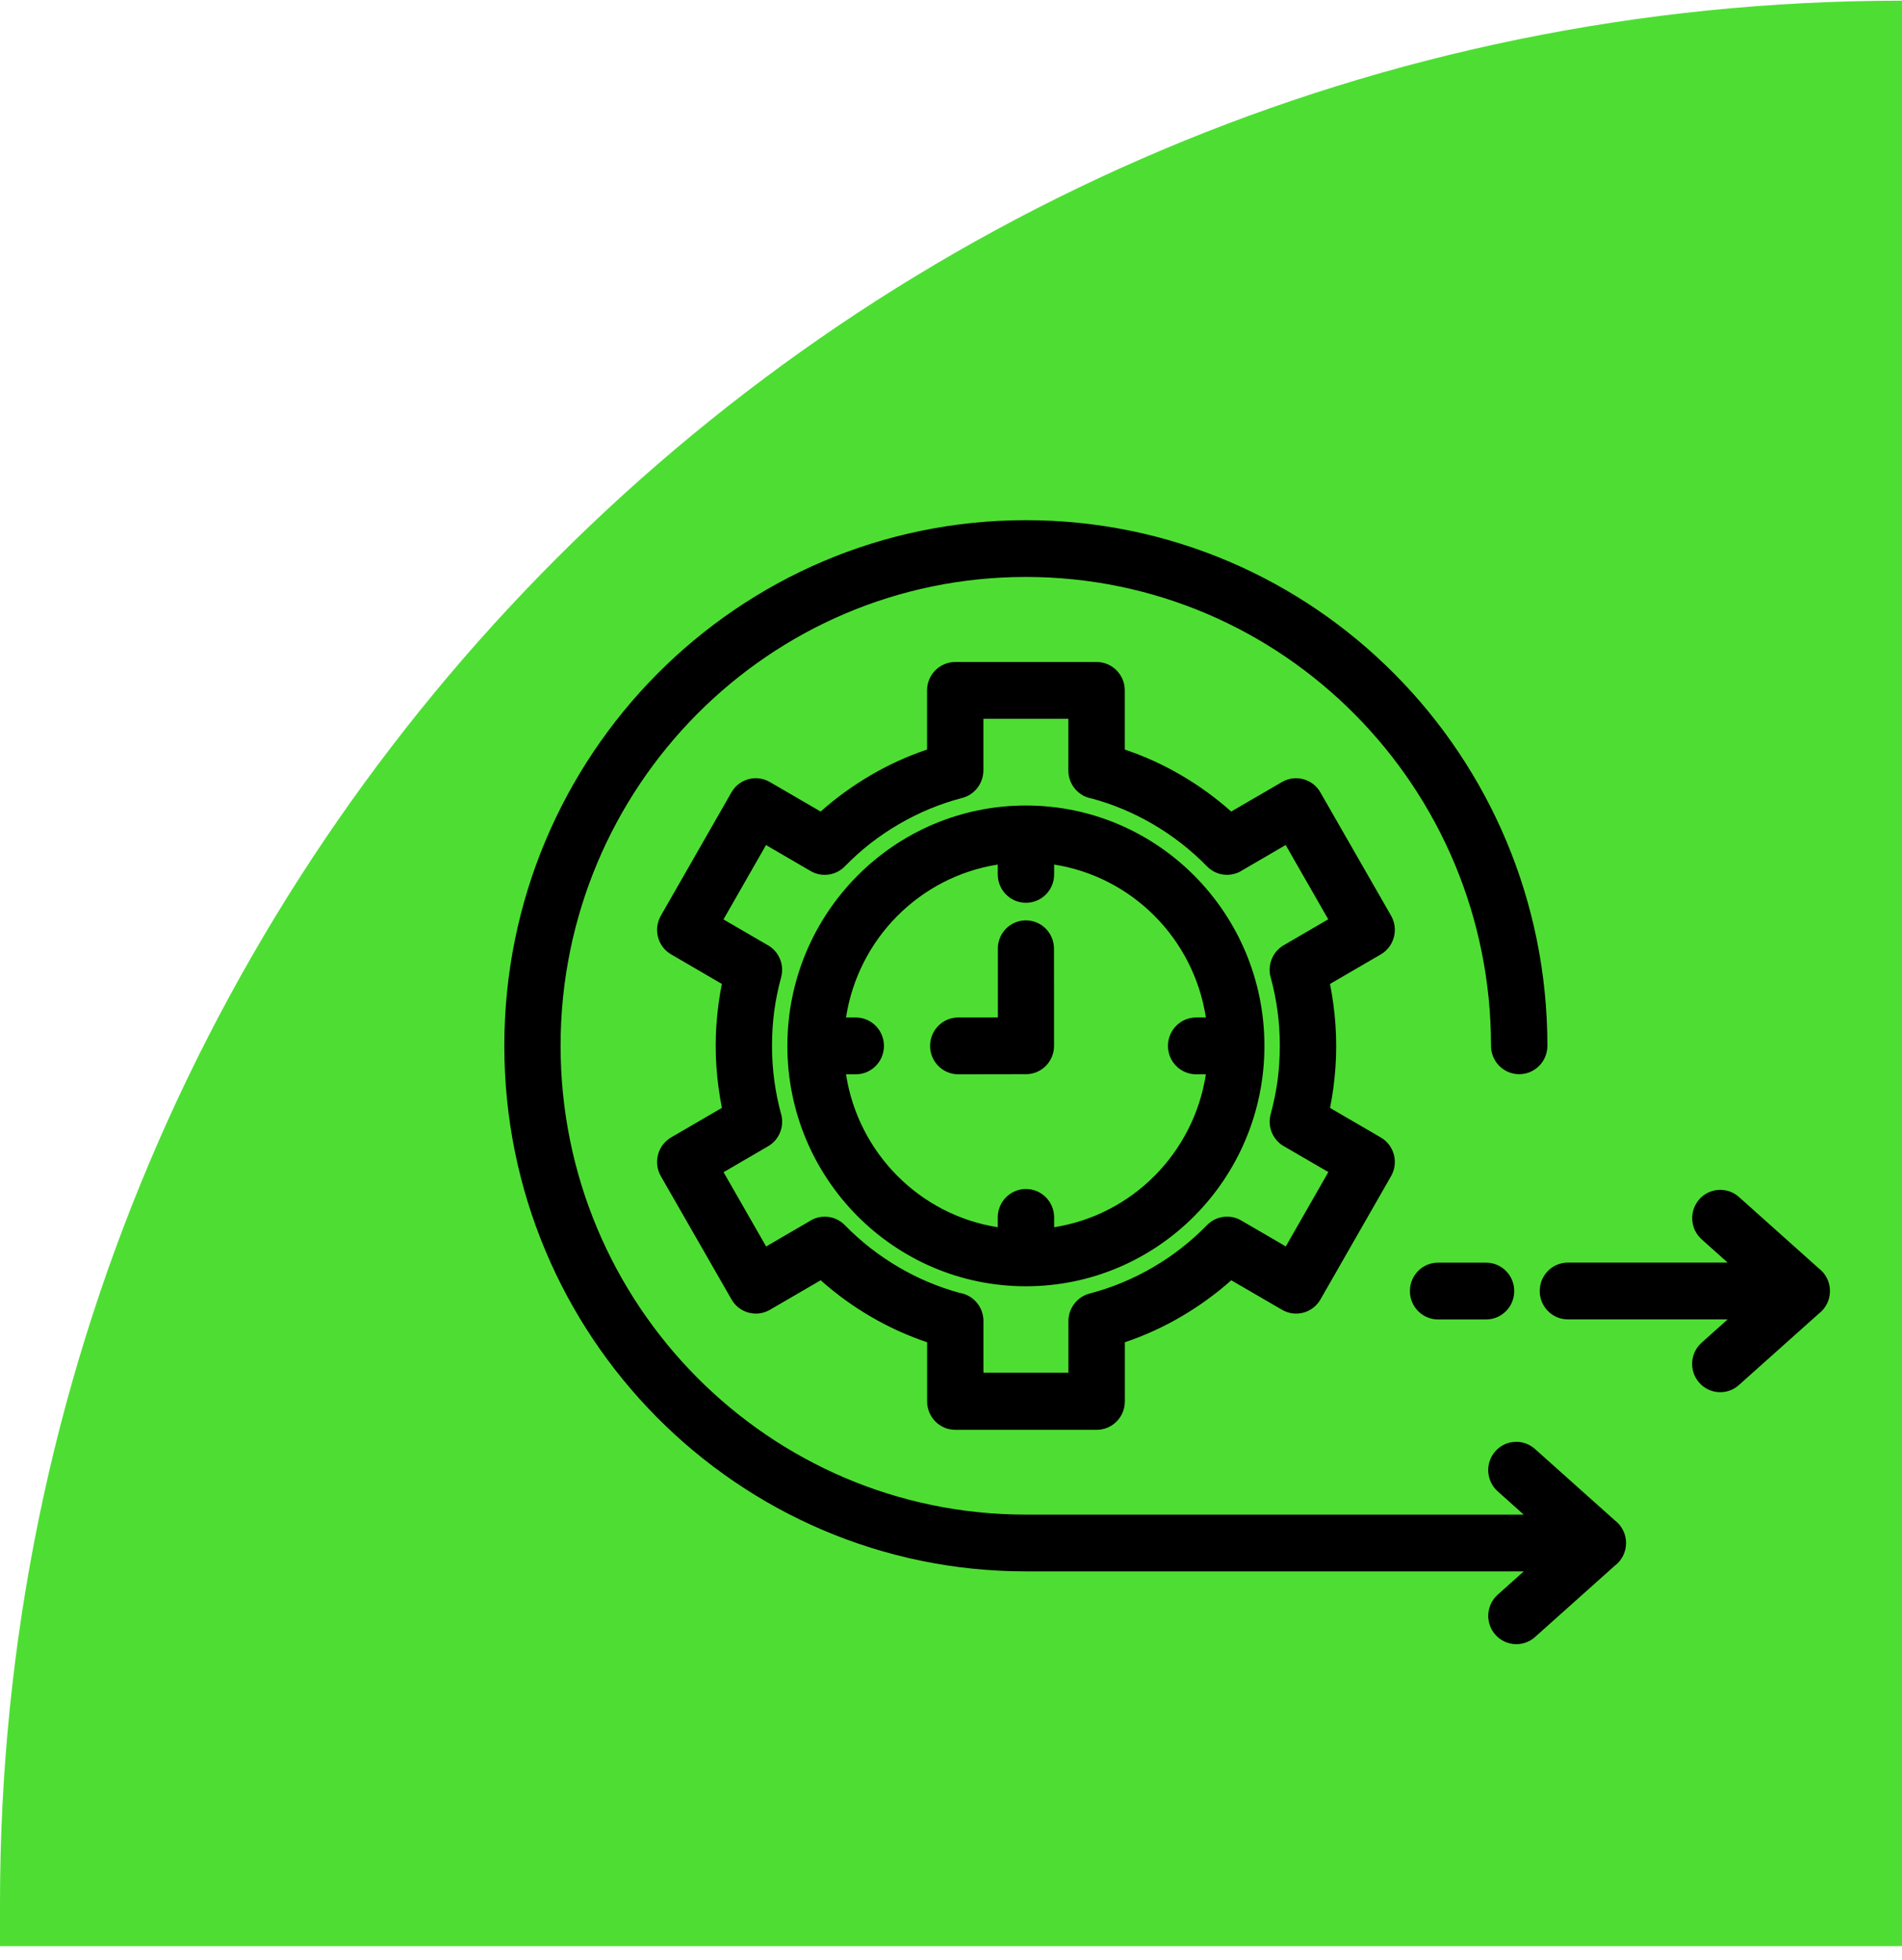 <svg width="132" height="136" viewBox="0 0 132 136" fill="none" xmlns="http://www.w3.org/2000/svg">
<path d="M132 135.047L-1.52588e-05 135.047L-1.49965e-05 132.047C-8.62326e-06 59.145 59.098 0.047 132 0.047L132 135.047Z" fill="#4EDE33"/>
<path d="M78.061 52.016C79.433 52.478 80.74 53.075 81.959 53.787C83.204 54.511 84.374 55.362 85.447 56.317L88.978 54.265C89.907 53.726 91.099 54.049 91.634 54.985L96.54 63.541C97.079 64.481 96.762 65.686 95.83 66.229L92.303 68.281C92.394 68.736 92.471 69.194 92.532 69.656C92.666 70.638 92.734 71.616 92.734 72.583C92.734 73.545 92.666 74.527 92.536 75.509C92.475 75.971 92.394 76.43 92.306 76.884L95.826 78.932C96.758 79.472 97.079 80.673 96.544 81.612L91.642 90.172C91.107 91.112 89.915 91.436 88.982 90.896L85.451 88.844C84.381 89.795 83.208 90.646 81.959 91.374C80.743 92.086 79.437 92.683 78.065 93.145V97.25C78.065 98.34 77.19 99.222 76.108 99.222H66.299C65.218 99.222 64.343 98.34 64.343 97.25V93.145C62.971 92.683 61.664 92.086 60.445 91.374C59.2 90.65 58.03 89.799 56.956 88.844L53.426 90.896C52.497 91.436 51.305 91.112 50.77 90.176L45.863 81.62C45.325 80.681 45.642 79.475 46.574 78.932L50.101 76.88C50.01 76.426 49.933 75.967 49.872 75.505C49.738 74.523 49.669 73.545 49.669 72.579C49.669 71.616 49.738 70.634 49.868 69.652C49.929 69.19 50.01 68.732 50.097 68.278L46.578 66.229C45.646 65.69 45.325 64.489 45.86 63.549L50.762 54.989C51.297 54.049 52.489 53.726 53.422 54.265L56.953 56.317C58.023 55.366 59.196 54.515 60.445 53.787C61.66 53.075 62.967 52.478 64.339 52.016V47.911C64.339 46.822 65.214 45.94 66.296 45.94H76.105C77.186 45.94 78.061 46.822 78.061 47.911V52.016ZM69.249 65.833C69.249 64.747 70.12 63.869 71.198 63.869C72.276 63.869 73.147 64.747 73.147 65.833L73.151 72.579C73.151 73.665 72.279 74.543 71.202 74.543L66.505 74.551C65.424 74.551 64.549 73.669 64.549 72.579C64.549 71.489 65.424 70.608 66.505 70.608H69.253V65.833L69.249 65.833ZM83.013 74.551C81.931 74.551 81.056 73.669 81.056 72.579C81.056 71.489 81.932 70.608 83.013 70.608H83.689C83.269 67.881 81.989 65.436 80.139 63.572C78.29 61.709 75.863 60.419 73.158 59.995V60.677C73.158 61.767 72.283 62.648 71.201 62.648C70.12 62.648 69.245 61.766 69.245 60.677V59.995C66.54 60.419 64.113 61.709 62.264 63.572C60.414 65.436 59.134 67.881 58.714 70.608H59.39C60.471 70.608 61.347 71.489 61.347 72.579C61.347 73.669 60.471 74.551 59.39 74.551H58.714C59.134 77.277 60.414 79.722 62.264 81.586C64.113 83.45 66.54 84.74 69.245 85.163V84.481C69.245 83.392 70.12 82.51 71.201 82.51C72.283 82.51 73.158 83.392 73.158 84.481V85.163C75.863 84.74 78.29 83.45 80.139 81.586C81.989 79.722 83.269 77.277 83.689 74.551H83.013ZM71.198 55.898C75.768 55.898 79.906 57.765 82.902 60.784C85.898 63.803 87.752 67.974 87.752 72.579C87.752 77.185 85.898 81.355 82.902 84.374C79.907 87.393 75.768 89.26 71.198 89.26C66.628 89.26 62.489 87.393 59.493 84.374C56.497 81.355 54.644 77.185 54.644 72.579C54.644 67.974 56.497 63.803 59.493 60.784C62.489 57.765 66.627 55.898 71.198 55.898ZM103.132 87.62C104.214 87.62 105.089 88.502 105.089 89.591C105.089 90.681 104.214 91.563 103.132 91.563H99.804C98.723 91.563 97.848 90.681 97.848 89.591C97.848 88.502 98.723 87.62 99.804 87.62H103.132ZM118.097 86.003C117.29 85.283 117.218 84.043 117.928 83.23C118.643 82.418 119.873 82.345 120.68 83.061L126.209 88.005C126.69 88.363 127 88.941 127 89.592C127 90.239 126.69 90.812 126.209 91.174L120.676 96.118C119.87 96.838 118.639 96.761 117.925 95.949C117.21 95.136 117.286 93.897 118.093 93.177L119.9 91.559H108.815C107.733 91.559 106.858 90.677 106.858 89.588C106.858 88.498 107.733 87.616 108.815 87.616H119.9L118.093 85.999L118.097 86.003ZM112.059 105.494C112.537 105.853 112.85 106.43 112.85 107.077C112.85 107.724 112.54 108.298 112.059 108.66L106.526 113.604C105.72 114.324 104.489 114.247 103.775 113.435C103.06 112.622 103.136 111.382 103.943 110.662L105.75 109.045H71.195C61.202 109.045 52.15 104.959 45.6 98.363C39.051 91.763 35 82.645 35 72.571C35 62.502 39.054 53.379 45.6 46.779C52.15 40.179 61.198 36.098 71.195 36.098C81.188 36.098 90.24 40.179 96.79 46.779C103.339 53.38 107.39 62.498 107.39 72.571C107.39 73.661 106.515 74.543 105.433 74.543C104.352 74.543 103.477 73.661 103.477 72.571C103.477 63.588 99.862 55.455 94.019 49.567C88.18 43.679 80.106 40.037 71.191 40.037C62.276 40.037 54.206 43.679 48.363 49.567C42.52 55.455 38.905 63.588 38.905 72.571C38.905 81.555 42.52 89.687 48.363 95.575C54.206 101.463 62.276 105.106 71.191 105.106H105.746L103.939 103.488C103.132 102.768 103.06 101.528 103.771 100.716C104.485 99.903 105.716 99.83 106.522 100.546L112.055 105.491L112.059 105.494ZM79.999 57.184C78.681 56.417 77.267 55.817 75.788 55.416C74.856 55.266 74.145 54.45 74.145 53.472V49.879H68.249V53.472C68.241 54.346 67.656 55.147 66.774 55.374C65.234 55.774 63.763 56.39 62.398 57.184C61.015 57.984 59.746 58.978 58.627 60.126C58.019 60.745 57.049 60.903 56.265 60.449L53.162 58.643L50.209 63.803L53.216 65.551C54.026 65.967 54.462 66.91 54.209 67.827C54.003 68.585 53.839 69.371 53.732 70.168C53.632 70.927 53.579 71.728 53.579 72.571C53.579 73.414 53.632 74.215 53.736 74.97C53.839 75.74 53.992 76.502 54.19 77.238C54.465 78.1 54.118 79.071 53.311 79.541L50.216 81.343L53.17 86.499L56.173 84.751C56.934 84.246 57.969 84.339 58.63 85.016C59.742 86.156 61.011 87.146 62.398 87.954C63.717 88.721 65.13 89.321 66.609 89.722C67.542 89.872 68.252 90.688 68.252 91.666V95.259H74.149V91.666C74.156 90.792 74.741 89.992 75.624 89.764C77.163 89.364 78.635 88.748 79.999 87.954C81.382 87.154 82.651 86.16 83.771 85.013C84.378 84.393 85.349 84.235 86.132 84.689L89.235 86.495L92.189 81.335L89.181 79.587C88.371 79.171 87.936 78.228 88.188 77.311C88.394 76.553 88.559 75.767 88.666 74.97C88.765 74.211 88.819 73.41 88.819 72.567C88.819 71.724 88.765 70.923 88.662 70.168C88.559 69.398 88.406 68.636 88.207 67.9C87.932 67.038 88.28 66.067 89.086 65.597L92.181 63.795L89.227 58.639L86.224 60.388C85.463 60.892 84.428 60.8 83.767 60.122C82.655 58.982 81.386 57.992 79.999 57.184Z" fill="black"/>
</svg>
